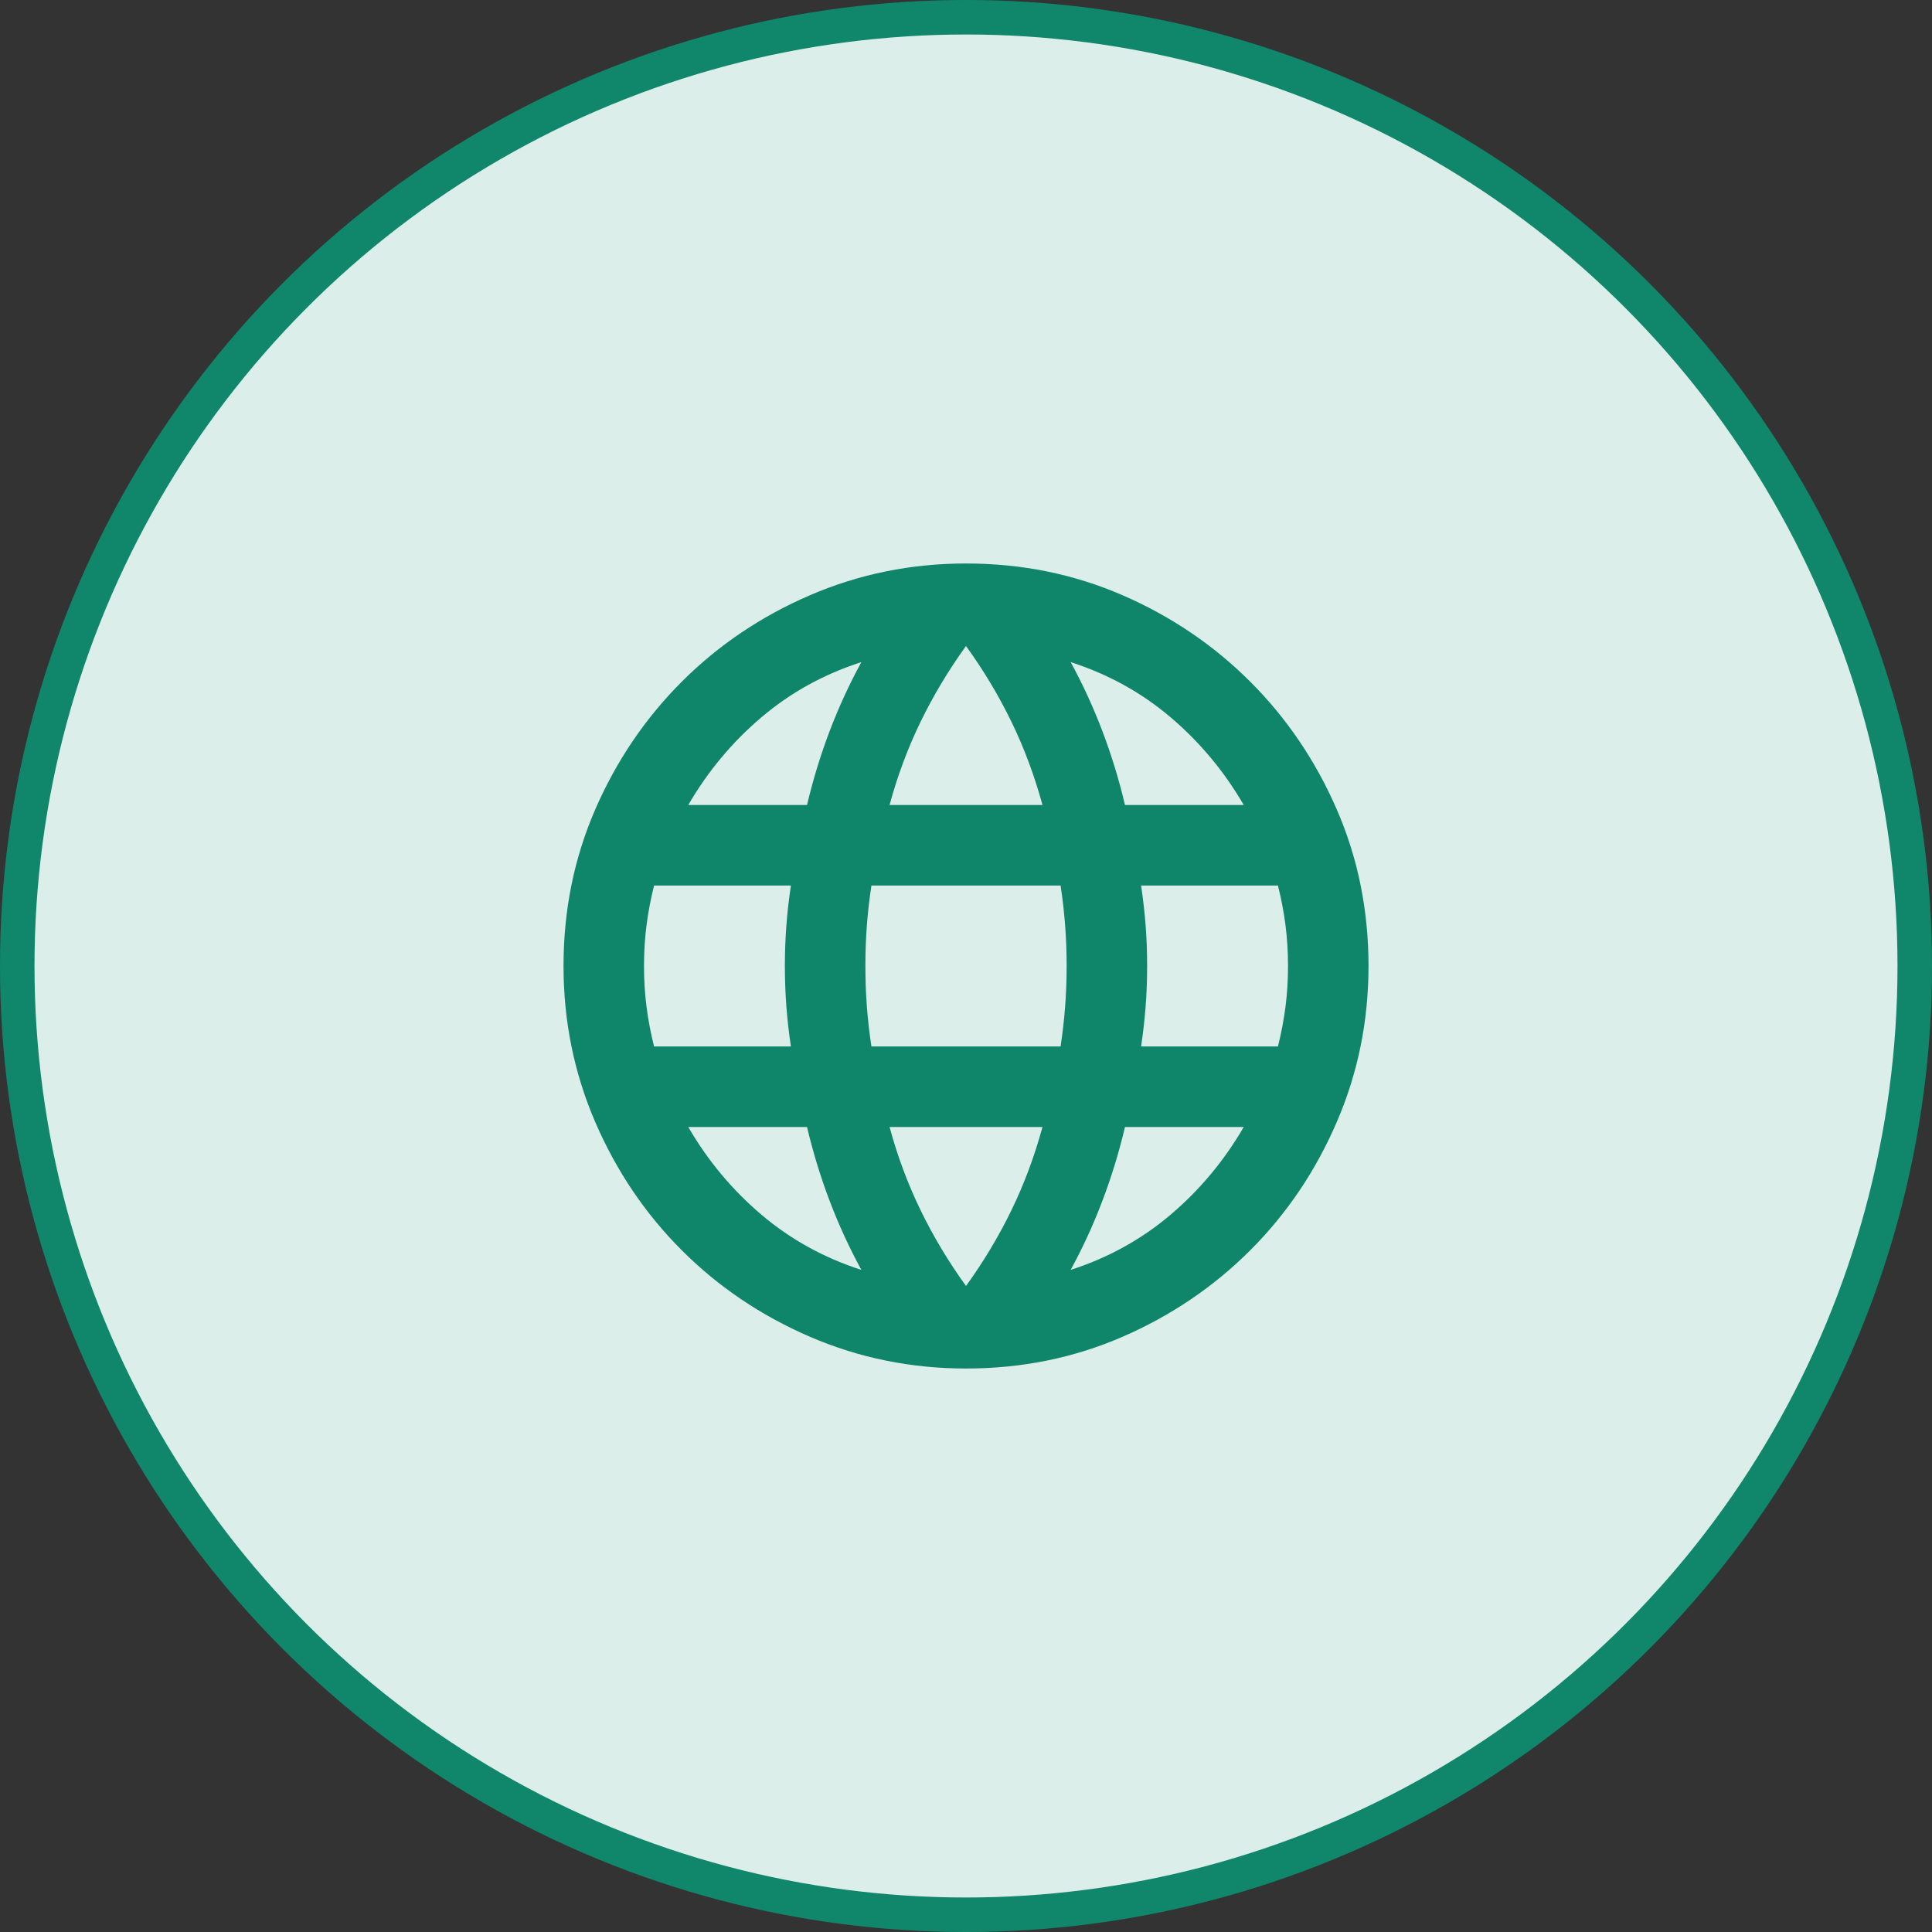 <svg width="56" height="56" viewBox="0 0 56 56" fill="none" xmlns="http://www.w3.org/2000/svg">
<rect x="0" y="0" width="56" height="56" fill="#333333" stroke="none"/>
<circle cx="28" cy="28" r="27.5" fill="white" stroke="#0F856A"/>
<circle cx="28" cy="28" r="28" fill="#178D72" fill-opacity="0.15"/>
<g clip-path="url(#clip0_133_715)">
<g clip-path="url(#clip1_133_715)">
<g clip-path="url(#clip2_133_715)">
<path d="M28 39.667C26.406 39.667 24.899 39.36 23.479 38.748C22.06 38.135 20.82 37.299 19.761 36.239C18.701 35.18 17.865 33.94 17.252 32.521C16.64 31.101 16.334 29.594 16.334 28C16.334 26.386 16.64 24.874 17.252 23.465C17.865 22.055 18.701 20.82 19.761 19.76C20.82 18.701 22.06 17.864 23.479 17.252C24.899 16.64 26.406 16.333 28 16.333C29.614 16.333 31.126 16.64 32.536 17.252C33.945 17.864 35.18 18.701 36.24 19.76C37.3 20.82 38.136 22.055 38.748 23.465C39.361 24.874 39.667 26.386 39.667 28C39.667 29.594 39.361 31.101 38.748 32.521C38.136 33.94 37.3 35.18 36.24 36.239C35.18 37.299 33.945 38.135 32.536 38.748C31.126 39.36 29.614 39.667 28 39.667ZM28 37.275C28.506 36.575 28.943 35.846 29.313 35.087C29.682 34.329 29.983 33.522 30.217 32.667H25.784C26.017 33.522 26.318 34.329 26.688 35.087C27.057 35.846 27.495 36.575 28 37.275ZM24.967 36.808C24.617 36.167 24.311 35.501 24.048 34.81C23.786 34.12 23.567 33.406 23.392 32.667H19.95C20.514 33.639 21.219 34.485 22.065 35.204C22.911 35.923 23.878 36.458 24.967 36.808ZM31.034 36.808C32.122 36.458 33.09 35.923 33.936 35.204C34.781 34.485 35.486 33.639 36.05 32.667H32.608C32.434 33.406 32.215 34.12 31.952 34.81C31.69 35.501 31.384 36.167 31.034 36.808ZM18.959 30.333H22.925C22.867 29.944 22.823 29.56 22.794 29.181C22.765 28.802 22.75 28.408 22.75 28C22.75 27.592 22.765 27.198 22.794 26.819C22.823 26.439 22.867 26.055 22.925 25.667H18.959C18.861 26.055 18.788 26.439 18.74 26.819C18.691 27.198 18.667 27.592 18.667 28C18.667 28.408 18.691 28.802 18.74 29.181C18.788 29.56 18.861 29.944 18.959 30.333ZM25.259 30.333H30.742C30.8 29.944 30.844 29.56 30.873 29.181C30.902 28.802 30.917 28.408 30.917 28C30.917 27.592 30.902 27.198 30.873 26.819C30.844 26.439 30.8 26.055 30.742 25.667H25.259C25.2 26.055 25.156 26.439 25.127 26.819C25.098 27.198 25.084 27.592 25.084 28C25.084 28.408 25.098 28.802 25.127 29.181C25.156 29.56 25.2 29.944 25.259 30.333ZM33.075 30.333H37.042C37.139 29.944 37.212 29.56 37.261 29.181C37.309 28.802 37.334 28.408 37.334 28C37.334 27.592 37.309 27.198 37.261 26.819C37.212 26.439 37.139 26.055 37.042 25.667H33.075C33.133 26.055 33.177 26.439 33.206 26.819C33.236 27.198 33.25 27.592 33.25 28C33.25 28.408 33.236 28.802 33.206 29.181C33.177 29.56 33.133 29.944 33.075 30.333ZM32.608 23.333H36.05C35.486 22.361 34.781 21.515 33.936 20.796C33.09 20.076 32.122 19.542 31.034 19.192C31.384 19.833 31.69 20.499 31.952 21.189C32.215 21.88 32.434 22.594 32.608 23.333ZM25.784 23.333H30.217C29.983 22.478 29.682 21.671 29.313 20.912C28.943 20.154 28.506 19.425 28 18.725C27.495 19.425 27.057 20.154 26.688 20.912C26.318 21.671 26.017 22.478 25.784 23.333ZM19.95 23.333H23.392C23.567 22.594 23.786 21.88 24.048 21.189C24.311 20.499 24.617 19.833 24.967 19.192C23.878 19.542 22.911 20.076 22.065 20.796C21.219 21.515 20.514 22.361 19.95 23.333Z" fill="#0F856A"/>
</g>
</g>
</g>
<defs>
<clipPath id="clip0_133_715">
<rect width="28" height="28" fill="white" transform="translate(14 14)"/>
</clipPath>
<clipPath id="clip1_133_715">
<rect width="28" height="28" fill="white" transform="translate(14 14)"/>
</clipPath>
<clipPath id="clip2_133_715">
<rect width="28" height="28" fill="white" transform="translate(14 14)"/>
</clipPath>
</defs>
</svg>
